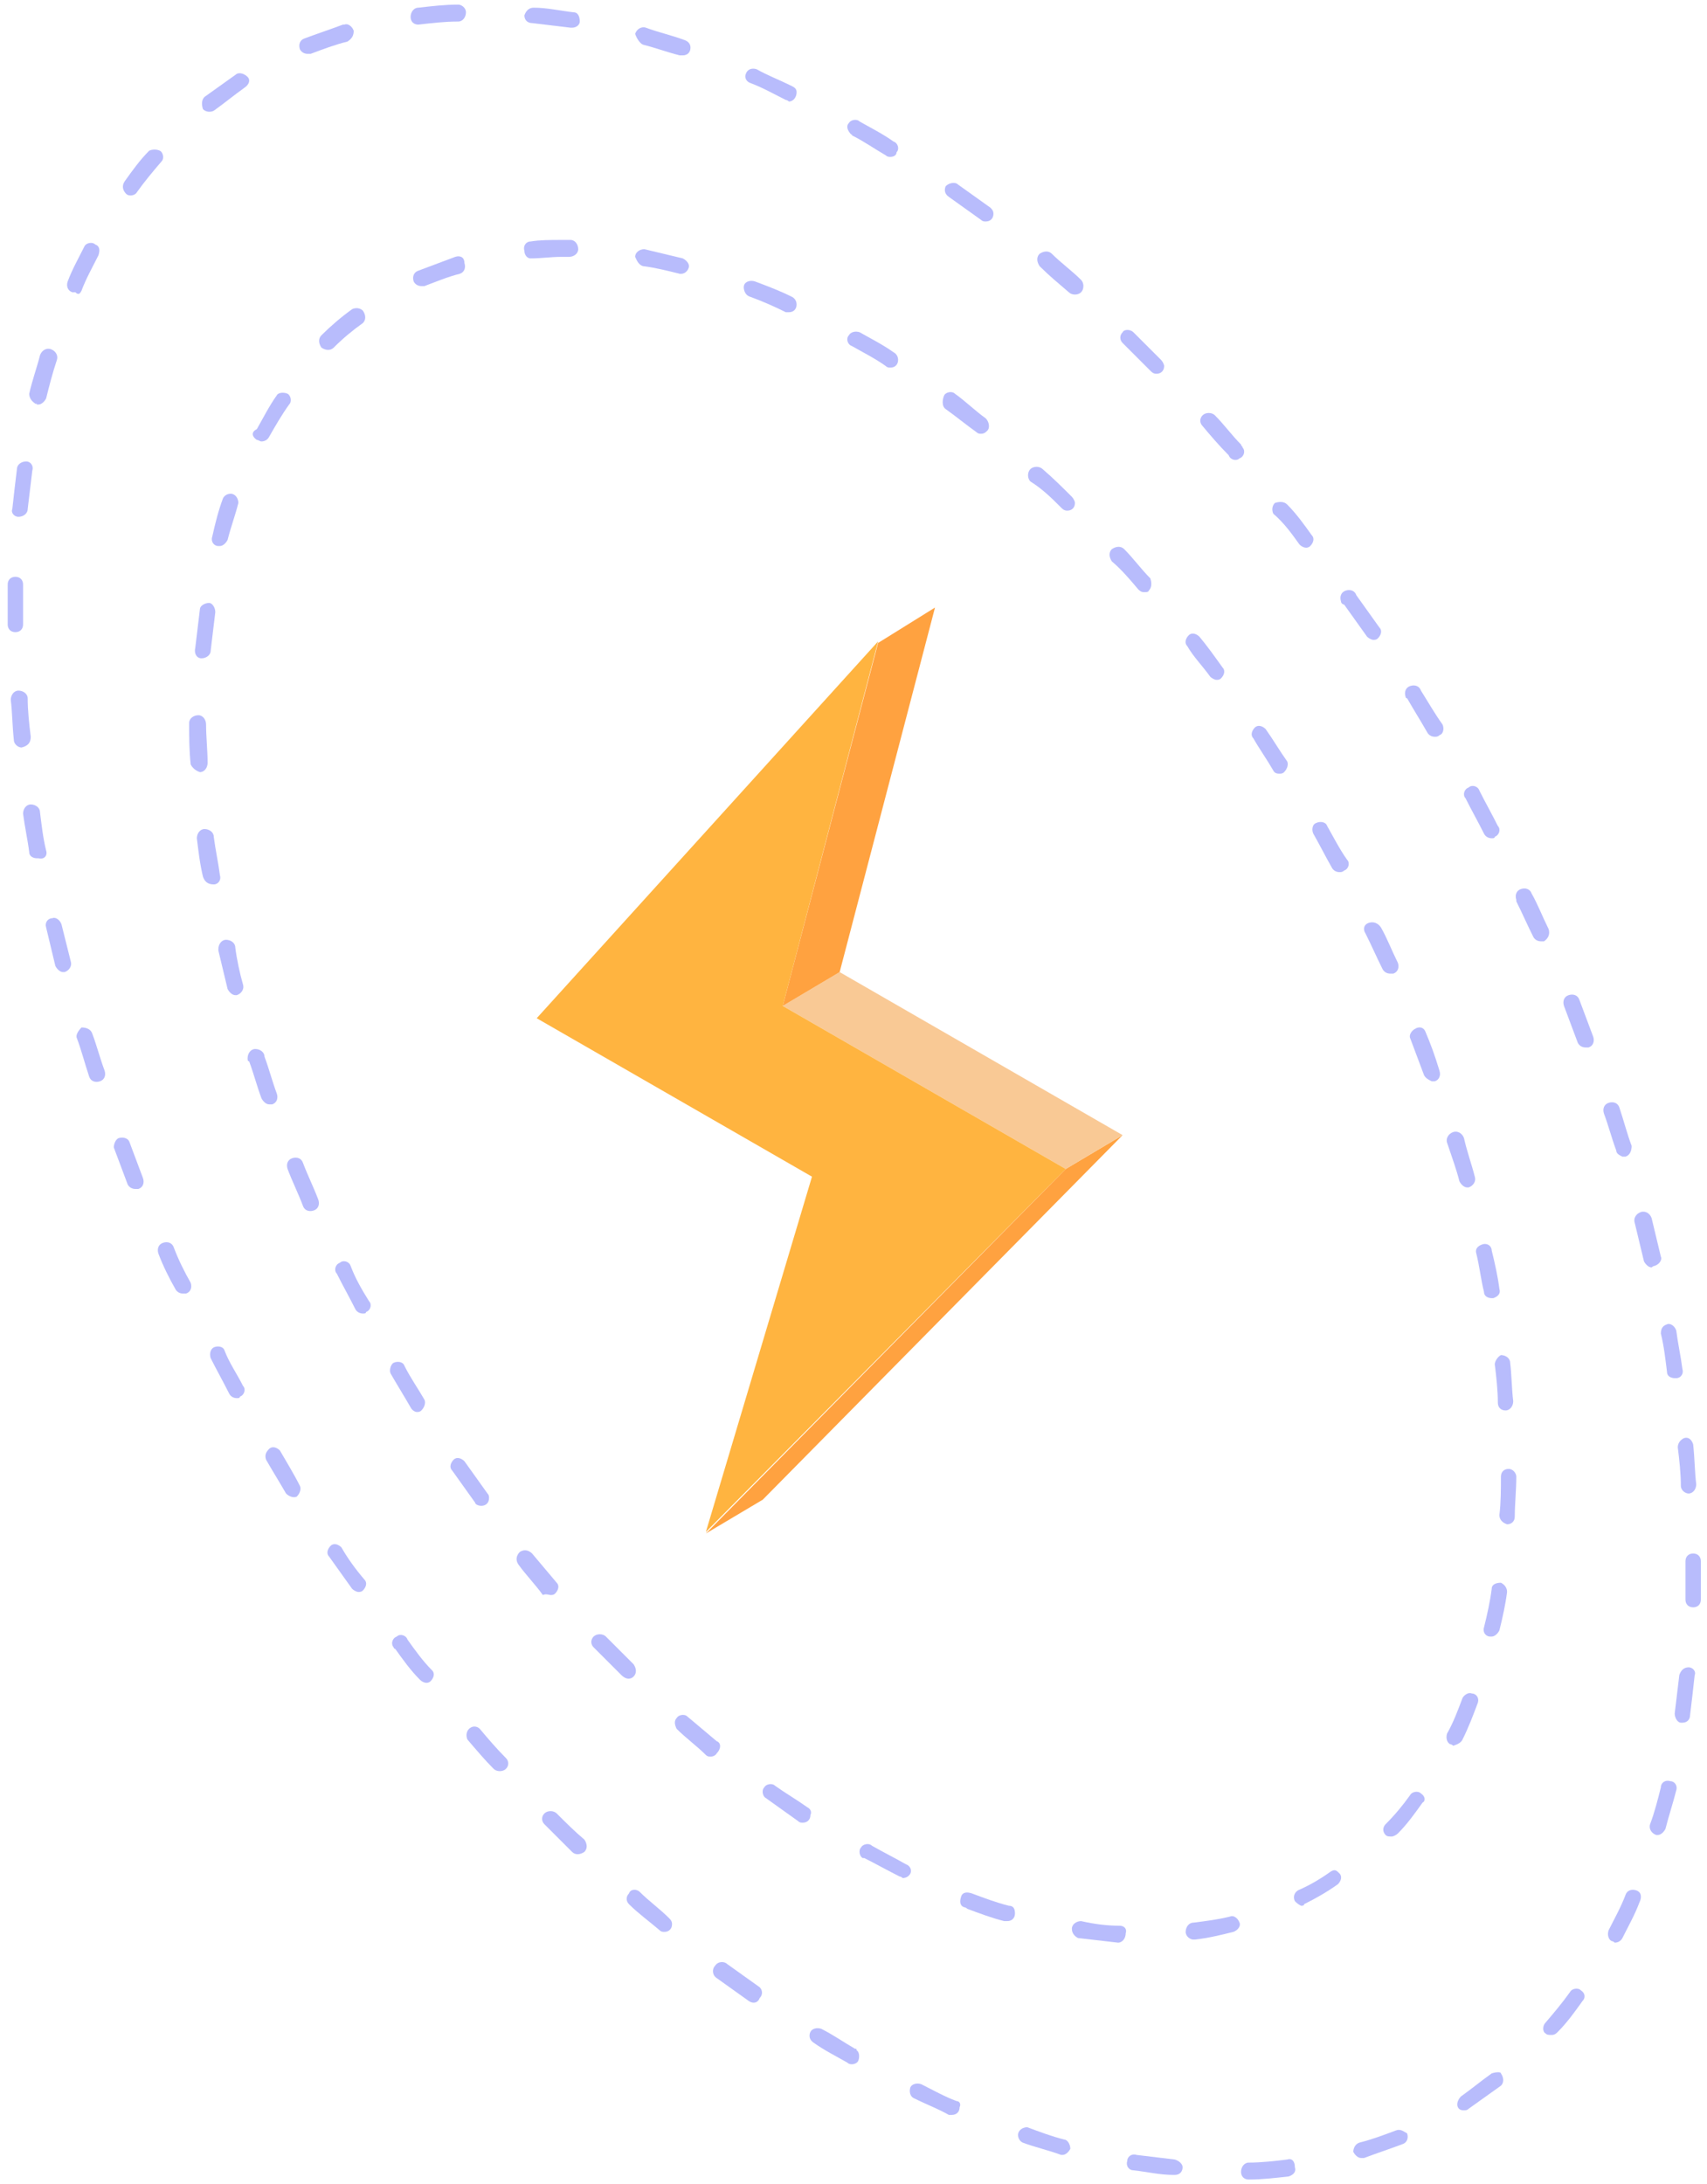 <?xml version="1.0" encoding="utf-8"?>
<!-- Generator: Adobe Illustrator 25.3.1, SVG Export Plug-In . SVG Version: 6.00 Build 0)  -->
<svg version="1.1" id="Layer_1" xmlns="http://www.w3.org/2000/svg" xmlns:xlink="http://www.w3.org/1999/xlink" x="0px" y="0px"
	 viewBox="0 0 111 142" style="enable-background:new 0 0 111 142;" xml:space="preserve">
<style type="text/css">
	.st0{fill:#B8BCFC;}
	.st1{fill:#FFA240;}
	.st2{fill:#F9C995;}
	.st3{fill:#FFB440;}
</style>
<g transform="translate(0 0)">
	<path class="st0" d="M110.6,101.5c0-0.3-0.2-0.5-0.5-0.5c0,0,0,0,0,0l0,0c-0.3,0-0.5,0.2-0.5,0.5c0,0,0,0,0,0c0,0.3,0,0.5,0,0.8
		v1.7c0,0.3,0.2,0.5,0.5,0.5c0,0,0,0,0,0l0,0c0.3,0,0.5-0.2,0.5-0.5V101.5L110.6,101.5z"/>
	<path class="st0" d="M55.4,8.8L55.4,8.8c0.8,0.4,1.5,0.9,2.2,1.3c0.1,0.1,0.2,0.1,0.3,0.1c0.2,0,0.4-0.1,0.4-0.3
		c0.2-0.2,0.1-0.6-0.2-0.7c0,0,0,0,0,0c-0.7-0.5-1.5-0.9-2.2-1.3h0c-0.2-0.2-0.6-0.1-0.7,0.1C55,8.2,55.1,8.5,55.4,8.8
		C55.3,8.7,55.4,8.7,55.4,8.8z"/>
	<path class="st0" d="M26.5,106.6c-0.1-0.3-0.5-0.4-0.7-0.2c-0.3,0.1-0.4,0.5-0.2,0.7c0,0.1,0.1,0.1,0.1,0.1c0.5,0.7,1,1.4,1.6,2
		c0.2,0.2,0.5,0.3,0.7,0.1c0.2-0.2,0.3-0.5,0.1-0.7C27.5,108,27,107.3,26.5,106.6z"/>
	<path class="st0" d="M48.8,5.4c0.8,0.3,1.5,0.7,2.3,1.1c0.1,0,0.2,0.1,0.2,0.1c0.3,0,0.5-0.3,0.5-0.6c0-0.2-0.1-0.3-0.3-0.4
		c-0.8-0.4-1.6-0.7-2.3-1.1c-0.3-0.1-0.6,0-0.7,0.3C48.4,5,48.5,5.3,48.8,5.4z"/>
	<path class="st0" d="M18.2,94.3c-0.2-0.2-0.5-0.3-0.7-0.1c-0.2,0.2-0.3,0.4-0.2,0.7c0.4,0.7,0.9,1.5,1.3,2.2
		c0.2,0.2,0.5,0.3,0.7,0.2c0,0,0,0,0,0c0.2-0.2,0.3-0.5,0.2-0.7C19.1,95.8,18.6,95,18.2,94.3z"/>
	<path class="st0" d="M41.8,2.9c0.8,0.2,1.6,0.5,2.4,0.7c0.1,0,0.1,0,0.2,0c0.3,0,0.5-0.2,0.5-0.5c0-0.2-0.1-0.4-0.4-0.5
		c-0.8-0.3-1.7-0.5-2.5-0.8c-0.3-0.1-0.6,0.1-0.7,0.4C41.4,2.5,41.6,2.8,41.8,2.9z"/>
	<path class="st0" d="M14.6,87.8c-0.1-0.3-0.5-0.3-0.7-0.2c-0.2,0.1-0.3,0.4-0.2,0.7c0.4,0.8,0.8,1.5,1.2,2.3
		c0.1,0.2,0.3,0.3,0.5,0.3c0.1,0,0.2,0,0.2-0.1c0.3-0.1,0.4-0.5,0.2-0.7c0,0,0,0,0,0C15.4,89.3,14.9,88.6,14.6,87.8z"/>
	<path class="st0" d="M16.1,5c-0.2-0.2-0.5-0.3-0.7-0.2c-0.7,0.5-1.4,1-2.1,1.5c-0.2,0.2-0.2,0.5-0.1,0.8c0.2,0.2,0.5,0.2,0.7,0.1
		c0.7-0.5,1.3-1,2-1.5C16.2,5.5,16.3,5.2,16.1,5z"/>
	<path class="st0" d="M41.6,123c-0.2-0.2-0.6-0.2-0.7,0.1c-0.2,0.2-0.2,0.5,0,0.7c0.6,0.6,1.3,1.1,2,1.7c0.1,0.1,0.2,0.1,0.3,0.1
		c0.3,0,0.5-0.2,0.5-0.5c0-0.2-0.1-0.3-0.2-0.4C42.9,124.1,42.2,123.6,41.6,123z"/>
	<path class="st0" d="M69.5,19c0.2,0.2,0.6,0.2,0.8,0c0.2-0.2,0.2-0.6,0-0.8l0,0c-0.6-0.6-1.3-1.1-1.9-1.7c-0.2-0.2-0.5-0.2-0.8,0
		c-0.2,0.2-0.2,0.5,0,0.8c0,0,0,0,0.1,0.1C68.2,17.9,68.8,18.4,69.5,19z"/>
	<path class="st0" d="M49.4,129.2c-0.7-0.5-1.4-1-2.1-1.5c-0.2-0.2-0.6-0.2-0.8,0.1c-0.2,0.2-0.2,0.6,0.1,0.8c0,0,0,0,0,0
		c0.7,0.5,1.4,1,2.1,1.5c0.3,0.2,0.6,0.1,0.7-0.2C49.6,129.7,49.6,129.4,49.4,129.2L49.4,129.2z"/>
	<path class="st0" d="M36.2,117.9c-0.2-0.2-0.6-0.2-0.8,0c-0.2,0.2-0.2,0.5,0,0.7c0.6,0.6,1.2,1.2,1.8,1.8c0.2,0.2,0.5,0.2,0.8,0
		c0.2-0.2,0.2-0.5,0-0.8C37.4,119.1,36.8,118.5,36.2,117.9z"/>
	<path class="st0" d="M61.7,12.8c0.7,0.5,1.4,1,2.1,1.5c0.1,0.1,0.2,0.1,0.3,0.1c0.3,0,0.5-0.2,0.5-0.5c0-0.2-0.1-0.3-0.2-0.4
		c-0.7-0.5-1.4-1-2.1-1.5c-0.2-0.2-0.6-0.1-0.8,0.1C61.4,12.3,61.4,12.6,61.7,12.8L61.7,12.8z"/>
	<path class="st0" d="M31.2,112.4c-0.2-0.2-0.5-0.2-0.7,0c-0.2,0.2-0.2,0.5-0.1,0.7c0.6,0.7,1.1,1.3,1.7,1.9c0.2,0.2,0.6,0.2,0.8,0
		c0.2-0.2,0.2-0.5,0-0.7C32.3,113.7,31.7,113,31.2,112.4z"/>
	<path class="st0" d="M22.2,100.6c-0.2-0.2-0.5-0.3-0.7-0.1c-0.2,0.2-0.3,0.5-0.1,0.7c0.5,0.7,1,1.4,1.5,2.1
		c0.1,0.1,0.3,0.2,0.4,0.2c0.1,0,0.2,0,0.3-0.1c0.2-0.2,0.3-0.5,0.1-0.7c0,0,0,0,0,0C23.1,102,22.6,101.3,22.2,100.6z"/>
	<path class="st0" d="M1.2,33.6L1.2,33.6c0.3,0,0.6-0.2,0.6-0.5c0.1-0.8,0.2-1.7,0.3-2.5C2.2,30.3,2,30,1.7,30
		c-0.3,0-0.6,0.2-0.6,0.5l0,0c-0.1,0.8-0.2,1.7-0.3,2.6C0.7,33.3,0.9,33.6,1.2,33.6C1.2,33.6,1.2,33.6,1.2,33.6L1.2,33.6z"/>
	<path class="st0" d="M2,47.9c-0.1-0.8-0.2-1.7-0.2-2.5c0-0.3-0.3-0.5-0.6-0.5s-0.5,0.3-0.5,0.6c0,0,0,0,0,0
		c0.1,0.8,0.1,1.7,0.2,2.6c0,0.3,0.3,0.5,0.5,0.5h0C1.8,48.5,2,48.3,2,47.9C2,48,2,48,2,47.9L2,47.9z"/>
	<path class="st0" d="M2.4,26.3h0.1c0.2,0,0.4-0.2,0.5-0.4c0.2-0.8,0.4-1.6,0.7-2.5c0.1-0.3-0.1-0.6-0.4-0.7c0,0,0,0,0,0
		c-0.3-0.1-0.6,0.1-0.7,0.4c-0.2,0.8-0.5,1.6-0.7,2.5C1.9,25.8,2,26.1,2.4,26.3C2.3,26.2,2.4,26.2,2.4,26.3L2.4,26.3z"/>
	<path class="st0" d="M1,41.1c0.3,0,0.5-0.2,0.5-0.5c0,0,0,0,0,0V38c0-0.3-0.2-0.5-0.5-0.5c-0.3,0-0.5,0.2-0.5,0.5v2.6
		C0.5,40.9,0.7,41.1,1,41.1L1,41.1z"/>
	<path class="st0" d="M34.6,1.5c0.8,0.1,1.7,0.2,2.5,0.3h0.1c0.3,0,0.5-0.2,0.5-0.4c0-0.3-0.1-0.6-0.4-0.6c-0.9-0.1-1.7-0.3-2.6-0.3
		c-0.3,0-0.5,0.2-0.6,0.5C34.1,1.3,34.3,1.5,34.6,1.5L34.6,1.5z"/>
	<path class="st0" d="M27.2,1.6L27.2,1.6c0.9-0.1,1.7-0.2,2.6-0.2c0.3,0,0.5-0.3,0.5-0.6c0-0.3-0.3-0.5-0.5-0.5
		c-0.9,0-1.7,0.1-2.6,0.2c-0.3,0-0.5,0.3-0.5,0.6C26.7,1.4,26.9,1.6,27.2,1.6L27.2,1.6z"/>
	<path class="st0" d="M8.2,12.6c0.2,0.2,0.6,0.1,0.7-0.1c0.5-0.7,1-1.3,1.6-2c0.2-0.2,0.1-0.6-0.1-0.7c-0.2-0.1-0.5-0.1-0.7,0
		c-0.6,0.6-1.1,1.3-1.6,2C7.9,12.1,8,12.4,8.2,12.6C8.2,12.6,8.2,12.6,8.2,12.6L8.2,12.6z"/>
	<path class="st0" d="M8.4,74.2C8.3,74,8,73.9,7.7,74c-0.2,0.1-0.3,0.4-0.3,0.6c0.3,0.8,0.6,1.6,0.9,2.4c0.1,0.2,0.3,0.3,0.5,0.3
		c0.1,0,0.1,0,0.2,0c0.3-0.1,0.4-0.4,0.3-0.7C9,75.8,8.7,75,8.4,74.2z"/>
	<path class="st0" d="M6,67.2c-0.1-0.3-0.4-0.4-0.7-0.4C5.1,67,4.9,67.3,5,67.5c0.3,0.8,0.5,1.6,0.8,2.5c0.1,0.3,0.4,0.4,0.7,0.3
		c0.3-0.1,0.4-0.4,0.3-0.7l0,0C6.5,68.8,6.3,68,6,67.2z"/>
	<path class="st0" d="M11.3,81.1c-0.1-0.3-0.4-0.4-0.7-0.3s-0.4,0.4-0.3,0.7l0,0c0.3,0.8,0.7,1.6,1.1,2.3c0.1,0.2,0.3,0.3,0.5,0.3
		c0.1,0,0.2,0,0.2,0c0.3-0.1,0.4-0.4,0.3-0.7c0,0,0,0,0,0C12,82.7,11.6,81.9,11.3,81.1z"/>
	<path class="st0" d="M4,60.1c-0.1-0.3-0.4-0.5-0.6-0.4C3.1,59.7,2.9,60,3,60.3l0,0c0.2,0.8,0.4,1.7,0.6,2.5
		c0.1,0.2,0.3,0.4,0.5,0.4c0,0,0.1,0,0.1,0c0.3-0.1,0.5-0.4,0.4-0.7c0,0,0,0,0,0C4.4,61.7,4.2,60.9,4,60.1z"/>
	<path class="st0" d="M5.3,18.9c0.3-0.8,0.7-1.5,1.1-2.3c0.1-0.3,0.1-0.6-0.2-0.7C6,15.7,5.6,15.8,5.5,16c0,0,0,0,0,0
		c-0.4,0.8-0.8,1.5-1.1,2.3c-0.1,0.3,0,0.6,0.3,0.7c0.1,0,0.1,0,0.2,0C5.1,19.2,5.2,19.1,5.3,18.9z"/>
	<path class="st0" d="M3,55.3c-0.2-0.8-0.3-1.7-0.4-2.5c0-0.3-0.3-0.5-0.6-0.5c-0.3,0-0.5,0.3-0.5,0.6c0,0,0,0,0,0
		c0.1,0.8,0.3,1.7,0.4,2.5c0,0.3,0.3,0.4,0.5,0.4c0,0,0.1,0,0.1,0C2.9,55.9,3.1,55.6,3,55.3C3,55.3,3,55.3,3,55.3L3,55.3z"/>
	<path class="st0" d="M74.8,24.1c0.1,0.1,0.2,0.2,0.4,0.2c0.3,0,0.5-0.2,0.5-0.5c0-0.1-0.1-0.3-0.2-0.4c-0.6-0.6-1.2-1.2-1.8-1.8
		c-0.2-0.2-0.6-0.2-0.7,0c-0.2,0.2-0.2,0.5,0,0.7C73.6,22.9,74.2,23.5,74.8,24.1z"/>
	<path class="st0" d="M105.5,75.2c0.1,0,0.1,0,0.2,0c0.3-0.1,0.4-0.4,0.4-0.7c-0.3-0.8-0.5-1.6-0.8-2.5c-0.1-0.3-0.4-0.4-0.7-0.3
		c0,0,0,0,0,0c-0.3,0.1-0.4,0.4-0.3,0.7c0.3,0.8,0.5,1.6,0.8,2.4C105.1,75,105.3,75.1,105.5,75.2z"/>
	<path class="st0" d="M106.4,122.9c-0.3-0.1-0.6,0-0.7,0.3c-0.3,0.8-0.7,1.5-1.1,2.3c-0.1,0.3,0,0.6,0.2,0.7c0.1,0,0.2,0.1,0.2,0.1
		c0.2,0,0.4-0.1,0.5-0.3c0.4-0.8,0.8-1.5,1.1-2.3C106.8,123.3,106.7,123,106.4,122.9C106.4,122.9,106.4,122.9,106.4,122.9
		L106.4,122.9z"/>
	<path class="st0" d="M107.6,82.3c0.3-0.1,0.5-0.4,0.4-0.6c0,0,0,0,0,0c-0.2-0.8-0.4-1.7-0.6-2.5c-0.1-0.3-0.4-0.5-0.7-0.4
		c-0.3,0.1-0.5,0.4-0.4,0.7c0.2,0.8,0.4,1.7,0.6,2.5c0.1,0.2,0.3,0.4,0.5,0.4C107.5,82.3,107.6,82.3,107.6,82.3L107.6,82.3z"/>
	<path class="st0" d="M108.6,115.8c-0.3-0.1-0.6,0.1-0.6,0.4c0,0,0,0,0,0c-0.2,0.8-0.4,1.6-0.7,2.4c-0.1,0.3,0.1,0.6,0.4,0.7
		c0,0,0.1,0,0.1,0c0.2,0,0.4-0.2,0.5-0.4c0.2-0.8,0.5-1.7,0.7-2.5C109.1,116.1,108.9,115.8,108.6,115.8z"/>
	<path class="st0" d="M90.8,138.5c-0.8,0.3-1.6,0.6-2.4,0.8c-0.3,0.1-0.4,0.4-0.4,0.6c0.1,0.2,0.3,0.4,0.5,0.4c0.1,0,0.1,0,0.2,0
		c0.8-0.3,1.7-0.6,2.5-0.9c0.3-0.1,0.4-0.4,0.3-0.7C91.3,138.6,91.1,138.4,90.8,138.5L90.8,138.5z"/>
	<path class="st0" d="M102.8,129.4c-0.2-0.2-0.6-0.1-0.7,0.1c0,0,0,0,0,0c-0.5,0.7-1,1.3-1.6,2c-0.2,0.2-0.2,0.6,0,0.7
		c0.1,0.1,0.2,0.1,0.4,0.1c0.2,0,0.3-0.1,0.4-0.2c0.6-0.6,1.1-1.3,1.6-2C103.1,129.9,103.1,129.6,102.8,129.4
		C102.8,129.4,102.8,129.4,102.8,129.4L102.8,129.4z"/>
	<path class="st0" d="M97,134.8c-0.7,0.5-1.3,1-2,1.5c-0.2,0.2-0.3,0.5-0.2,0.7c0.1,0.2,0.3,0.2,0.4,0.2c0.1,0,0.2,0,0.3-0.1
		c0.7-0.5,1.4-1,2.1-1.5c0.2-0.2,0.2-0.5,0-0.8C97.6,134.7,97.3,134.7,97,134.8L97,134.8z"/>
	<path class="st0" d="M100.7,60.4c-0.4-0.8-0.7-1.6-1.1-2.3c-0.1-0.3-0.4-0.4-0.7-0.3c-0.3,0.1-0.4,0.4-0.3,0.7c0,0,0,0.1,0,0.1
		c0.4,0.8,0.7,1.5,1.1,2.3c0.1,0.2,0.3,0.3,0.5,0.3c0.1,0,0.1,0,0.2,0C100.7,61,100.8,60.7,100.7,60.4z"/>
	<path class="st0" d="M96.5,54.2c0.1,0.2,0.3,0.3,0.5,0.3c0.1,0,0.2,0,0.2-0.1c0.3-0.1,0.4-0.5,0.2-0.7c0,0,0,0,0,0
		c-0.4-0.8-0.8-1.5-1.2-2.3c-0.1-0.3-0.5-0.4-0.7-0.2c-0.3,0.1-0.4,0.5-0.2,0.7C95.7,52.7,96.1,53.4,96.5,54.2z"/>
	<path class="st0" d="M83.7,140.4c-0.8,0.1-1.7,0.2-2.5,0.2c-0.3,0-0.5,0.3-0.5,0.6c0,0.3,0.2,0.5,0.5,0.5h0c0.9,0,1.7-0.1,2.6-0.2
		c0.3-0.1,0.5-0.3,0.4-0.6C84.2,140.5,84,140.3,83.7,140.4L83.7,140.4z"/>
	<path class="st0" d="M102.7,65c-0.1-0.3-0.4-0.4-0.7-0.3c-0.3,0.1-0.4,0.4-0.3,0.7c0.3,0.8,0.6,1.6,0.9,2.4
		c0.1,0.2,0.3,0.3,0.5,0.3c0.1,0,0.1,0,0.2,0c0.3-0.1,0.4-0.4,0.3-0.7c0,0,0,0,0,0C103.3,66.6,103,65.8,102.7,65z"/>
	<path class="st0" d="M92.4,44.9c-0.1-0.3-0.4-0.4-0.7-0.3c-0.3,0.1-0.4,0.4-0.3,0.7c0,0,0,0.1,0.1,0.1c0.4,0.7,0.9,1.5,1.3,2.2
		c0.1,0.2,0.3,0.3,0.5,0.3c0.1,0,0.2,0,0.3-0.1c0.3-0.1,0.3-0.5,0.2-0.7C93.3,46.4,92.9,45.7,92.4,44.9z"/>
	<path class="st0" d="M69.2,139.1c-0.8-0.2-1.6-0.5-2.4-0.8c-0.3,0-0.6,0.2-0.6,0.5c0,0.2,0.1,0.4,0.3,0.5c0.8,0.3,1.7,0.5,2.5,0.8
		c0,0,0.1,0,0.1,0c0.2,0,0.4-0.2,0.5-0.4C69.6,139.4,69.4,139.1,69.2,139.1z"/>
	<path class="st0" d="M109.8,108.4c-0.3,0-0.5,0.2-0.6,0.5c0,0,0,0,0,0c-0.1,0.8-0.2,1.7-0.3,2.5c0,0.3,0.2,0.6,0.4,0.6c0,0,0,0,0,0
		h0.1c0.3,0,0.5-0.2,0.5-0.5c0.1-0.8,0.2-1.7,0.3-2.6C110.3,108.7,110.1,108.4,109.8,108.4C109.8,108.4,109.8,108.4,109.8,108.4
		L109.8,108.4z"/>
	<path class="st0" d="M20,3.5c0.1,0,0.1,0,0.2,0c0.8-0.3,1.6-0.6,2.4-0.8C22.9,2.5,23,2.3,23,2c-0.1-0.3-0.4-0.5-0.6-0.4
		c0,0,0,0-0.1,0c-0.8,0.3-1.7,0.6-2.5,0.9c-0.3,0.1-0.4,0.4-0.3,0.7C19.6,3.4,19.8,3.5,20,3.5L20,3.5z"/>
	<path class="st0" d="M55.6,133.2L55.6,133.2c-0.7-0.4-1.4-0.9-2.2-1.3c-0.3-0.1-0.6,0-0.7,0.2c-0.1,0.2-0.1,0.5,0.2,0.7
		c0.7,0.5,1.5,0.9,2.2,1.3l0.3-0.5l-0.3,0.5c0.2,0.2,0.6,0.1,0.7-0.1s0.1-0.6-0.1-0.7C55.7,133.2,55.7,133.2,55.6,133.2L55.6,133.2z
		"/>
	<path class="st0" d="M79.9,29.6c0.1,0.3,0.5,0.4,0.7,0.2c0.3-0.1,0.4-0.5,0.2-0.7c0-0.1-0.1-0.1-0.1-0.2c-0.6-0.6-1.1-1.3-1.7-1.9
		c-0.2-0.2-0.6-0.2-0.8,0c-0.2,0.2-0.2,0.5,0,0.7C78.7,28.3,79.3,29,79.9,29.6z"/>
	<path class="st0" d="M62.2,136.6c-0.8-0.3-1.5-0.7-2.3-1.1c-0.3-0.1-0.6,0-0.7,0.2c-0.1,0.3,0,0.6,0.2,0.7l0,0
		c0.8,0.4,1.6,0.7,2.3,1.1c0.1,0,0.1,0,0.2,0c0.3,0,0.5-0.2,0.5-0.5C62.5,136.8,62.4,136.6,62.2,136.6L62.2,136.6z"/>
	<path class="st0" d="M108,86.7c0.2,0.8,0.3,1.7,0.4,2.5c0,0.3,0.3,0.4,0.5,0.4h0.1c0.3,0,0.5-0.3,0.4-0.6c0,0,0,0,0,0
		c-0.1-0.8-0.3-1.7-0.4-2.5c-0.1-0.3-0.4-0.5-0.6-0.4C108.1,86.2,108,86.4,108,86.7L108,86.7z"/>
	<path class="st0" d="M88.9,41.4c0.1,0.1,0.3,0.2,0.4,0.2c0.1,0,0.2,0,0.3-0.1c0.2-0.2,0.3-0.5,0.1-0.7c-0.5-0.7-1-1.4-1.5-2.1
		c-0.1-0.3-0.4-0.4-0.7-0.3c-0.3,0.1-0.4,0.4-0.3,0.7c0,0.1,0.1,0.2,0.2,0.2C87.9,40,88.4,40.7,88.9,41.4z"/>
	<path class="st0" d="M84.5,35.4c0.2,0.2,0.5,0.3,0.7,0.1s0.3-0.5,0.1-0.7c-0.5-0.7-1-1.4-1.6-2c-0.2-0.2-0.5-0.2-0.8-0.1
		c-0.2,0.2-0.2,0.5-0.1,0.7C83.5,34,84,34.7,84.5,35.4z"/>
	<path class="st0" d="M109.1,94.1c0.1,0.8,0.2,1.7,0.2,2.5c0,0.3,0.3,0.5,0.5,0.5h0c0.3,0,0.5-0.3,0.5-0.6c-0.1-0.8-0.1-1.7-0.2-2.6
		c-0.1-0.3-0.3-0.5-0.6-0.4C109.3,93.6,109.1,93.8,109.1,94.1L109.1,94.1z"/>
	<path class="st0" d="M76.4,140.4c-0.8-0.1-1.7-0.2-2.5-0.3c-0.3-0.1-0.6,0.1-0.6,0.4c-0.1,0.3,0.1,0.6,0.4,0.6c0,0,0,0,0,0
		c0.9,0.1,1.7,0.3,2.6,0.3h0.1c0.3,0,0.5-0.2,0.5-0.5C76.9,140.7,76.7,140.5,76.4,140.4L76.4,140.4z"/>
	<path class="st0" d="M29.6,16.7c-0.8,0.3-1.6,0.6-2.4,0.9c-0.3,0.1-0.4,0.4-0.3,0.7c0.1,0.2,0.3,0.3,0.5,0.3c0.1,0,0.2,0,0.2,0
		c0.8-0.3,1.5-0.6,2.3-0.8c0.3-0.1,0.4-0.4,0.3-0.7C30.2,16.7,29.9,16.6,29.6,16.7L29.6,16.7z"/>
	<path class="st0" d="M34.5,16.8L34.5,16.8c0.7,0,1.3-0.1,2-0.1h0.5c0.3,0,0.6-0.2,0.6-0.5c0-0.3-0.2-0.6-0.5-0.6c0,0-0.1,0-0.1,0
		h-0.5c-0.7,0-1.4,0-2,0.1c-0.3,0-0.5,0.3-0.4,0.6C34.1,16.6,34.3,16.8,34.5,16.8z"/>
	<path class="st0" d="M74,38.3c0.1,0.1,0.2,0.2,0.4,0.2c0.1,0,0.3,0,0.3-0.1c0.2-0.2,0.2-0.5,0.1-0.8c-0.6-0.6-1.1-1.3-1.7-1.9
		c-0.2-0.2-0.5-0.2-0.8,0c-0.2,0.2-0.2,0.5,0,0.8c0,0,0,0,0,0C72.9,37,73.5,37.7,74,38.3z"/>
	<path class="st0" d="M61.5,26.6c0.7,0.5,1.3,1,2,1.5c0.1,0.1,0.2,0.1,0.3,0.1c0.2,0,0.3-0.1,0.4-0.2c0.2-0.2,0.1-0.6-0.1-0.8
		c-0.7-0.5-1.3-1.1-2-1.6c-0.2-0.2-0.6-0.1-0.7,0.1S61.2,26.4,61.5,26.6C61.5,26.5,61.5,26.6,61.5,26.6L61.5,26.6z"/>
	<path class="st0" d="M89,60c-0.3,0.1-0.4,0.4-0.2,0.7c0.4,0.8,0.7,1.5,1.1,2.3c0.1,0.2,0.3,0.3,0.5,0.3c0.1,0,0.1,0,0.2,0
		c0.3-0.1,0.4-0.4,0.3-0.7c-0.4-0.8-0.7-1.6-1.1-2.3C89.6,60,89.3,59.9,89,60C89,60,89,60,89,60L89,60z"/>
	<path class="st0" d="M55.4,22.5L55.4,22.5c0.7,0.4,1.5,0.8,2.2,1.3c0.1,0.1,0.2,0.1,0.3,0.1c0.3,0,0.5-0.2,0.5-0.5
		c0-0.2-0.1-0.4-0.3-0.5c-0.7-0.5-1.5-0.9-2.2-1.3h0c-0.3-0.1-0.6,0-0.7,0.2C55,22,55.1,22.4,55.4,22.5L55.4,22.5z"/>
	<path class="st0" d="M69,33c0.1,0.1,0.2,0.2,0.4,0.2c0.3,0,0.5-0.2,0.5-0.5c0-0.1-0.1-0.3-0.2-0.4c-0.6-0.6-1.2-1.2-1.9-1.8
		c-0.2-0.2-0.6-0.2-0.8,0c-0.2,0.2-0.2,0.6,0,0.8C67.8,31.8,68.4,32.4,69,33z"/>
	<path class="st0" d="M82.8,50.1c0.1,0.2,0.3,0.2,0.4,0.2c0.1,0,0.2,0,0.3-0.1c0.2-0.2,0.3-0.5,0.2-0.7c-0.5-0.7-0.9-1.4-1.4-2.1
		c-0.2-0.2-0.5-0.3-0.7-0.1c-0.2,0.2-0.3,0.5-0.1,0.7C81.9,48.7,82.4,49.4,82.8,50.1z"/>
	<path class="st0" d="M96.4,80.9c-0.3,0.1-0.5,0.3-0.4,0.6c0.2,0.8,0.3,1.7,0.5,2.5c0,0.3,0.3,0.4,0.5,0.4h0.1
		c0.3-0.1,0.5-0.3,0.4-0.6c-0.1-0.8-0.3-1.7-0.5-2.5C97,81,96.7,80.8,96.4,80.9C96.4,80.9,96.4,80.9,96.4,80.9L96.4,80.9z"/>
	<path class="st0" d="M97.2,88.7c0.1,0.8,0.2,1.7,0.2,2.5c0,0.3,0.2,0.5,0.5,0.5h0c0.3,0,0.5-0.3,0.5-0.6c-0.1-0.8-0.1-1.7-0.2-2.5
		c0-0.3-0.3-0.5-0.6-0.5C97.4,88.2,97.2,88.5,97.2,88.7L97.2,88.7z"/>
	<path class="st0" d="M41.8,17.3c0.8,0.1,1.6,0.3,2.4,0.5c0,0,0.1,0,0.1,0c0.3,0,0.5-0.3,0.5-0.5c0-0.2-0.2-0.4-0.4-0.5
		c-0.8-0.2-1.7-0.4-2.5-0.6c-0.3,0-0.6,0.2-0.6,0.5C41.4,16.9,41.5,17.2,41.8,17.3L41.8,17.3z"/>
	<path class="st0" d="M48.8,19.3c0.8,0.3,1.5,0.6,2.3,1c0.1,0,0.1,0,0.2,0c0.3,0,0.5-0.2,0.5-0.5c0-0.2-0.1-0.4-0.3-0.5
		c-0.8-0.4-1.6-0.7-2.4-1c-0.3-0.1-0.6,0-0.7,0.2S48.4,19.2,48.8,19.3C48.7,19.3,48.8,19.3,48.8,19.3L48.8,19.3z"/>
	<path class="st0" d="M94.9,76.8c0.1,0.2,0.3,0.4,0.5,0.4c0,0,0.1,0,0.1,0c0.3-0.1,0.5-0.4,0.4-0.7c-0.2-0.8-0.5-1.6-0.7-2.5
		c-0.1-0.3-0.4-0.5-0.7-0.4s-0.5,0.4-0.4,0.7c0,0,0,0,0,0C94.4,75.2,94.7,76,94.9,76.8z"/>
	<path class="st0" d="M80,124.6c-0.8,0.2-1.6,0.3-2.4,0.4c-0.3,0-0.5,0.3-0.5,0.6c0,0.3,0.3,0.5,0.5,0.5h0.1
		c0.9-0.1,1.7-0.3,2.5-0.5c0.3-0.1,0.5-0.4,0.4-0.6C80.5,124.7,80.2,124.5,80,124.6L80,124.6z"/>
	<path class="st0" d="M65.6,123.9c-0.8-0.2-1.6-0.5-2.4-0.8c-0.3-0.1-0.6-0.1-0.7,0.2s-0.1,0.6,0.2,0.7c0,0,0.1,0,0.2,0.1
		c0.8,0.3,1.6,0.6,2.4,0.8c0,0,0.1,0,0.2,0c0.3,0,0.5-0.2,0.5-0.5C66,124.1,65.9,123.9,65.6,123.9L65.6,123.9z"/>
	<path class="st0" d="M72.8,125.2c-0.8,0-1.6-0.1-2.5-0.3c-0.3,0-0.6,0.2-0.6,0.5c0,0.3,0.2,0.5,0.4,0.6c0.9,0.1,1.7,0.2,2.6,0.3h0
		c0.3,0,0.5-0.3,0.5-0.6C73.3,125.4,73.1,125.2,72.8,125.2L72.8,125.2z"/>
	<path class="st0" d="M78.7,44c0.1,0.1,0.3,0.2,0.4,0.2c0.1,0,0.2,0,0.3-0.1c0.2-0.2,0.3-0.5,0.1-0.7c0,0,0,0,0,0
		c-0.5-0.7-1-1.4-1.5-2c-0.2-0.2-0.5-0.3-0.7-0.1s-0.3,0.5-0.1,0.7c0,0,0,0,0,0C77.6,42.7,78.2,43.3,78.7,44z"/>
	<path class="st0" d="M52.5,117.5c-0.7-0.5-1.4-0.9-2.1-1.4c-0.2-0.2-0.6-0.1-0.7,0.1c-0.2,0.2-0.1,0.6,0.1,0.7
		c0.7,0.5,1.4,1,2.1,1.5c0.1,0.1,0.2,0.1,0.3,0.1c0.3,0,0.5-0.2,0.5-0.5C52.8,117.8,52.7,117.6,52.5,117.5L52.5,117.5z"/>
	<path class="st0" d="M16.7,28.6c0.1,0,0.2,0.1,0.3,0.1c0.2,0,0.4-0.1,0.5-0.3c0.4-0.7,0.8-1.4,1.3-2.1c0.2-0.2,0.1-0.6-0.1-0.7
		s-0.6-0.1-0.7,0.1c0,0,0,0,0,0c-0.5,0.7-0.9,1.5-1.3,2.2C16.3,28.1,16.4,28.4,16.7,28.6L16.7,28.6z"/>
	<path class="st0" d="M86.5,121.7c-0.7,0.5-1.4,0.9-2.1,1.2c-0.3,0.2-0.3,0.5-0.2,0.7c0.1,0.1,0.2,0.2,0.4,0.3c0.1,0,0.2,0,0.2-0.1
		c0.8-0.4,1.5-0.8,2.2-1.3c0.2-0.2,0.3-0.5,0.1-0.7S86.8,121.5,86.5,121.7L86.5,121.7z"/>
	<path class="st0" d="M95.1,113.1c0.4-0.8,0.7-1.6,1-2.4c0.1-0.3-0.1-0.6-0.4-0.6c-0.2-0.1-0.5,0.1-0.6,0.3c-0.3,0.8-0.6,1.6-1,2.3
		c-0.1,0.3,0,0.6,0.2,0.7c0,0,0,0,0,0c0.1,0,0.2,0.1,0.2,0.1C94.8,113.4,95,113.3,95.1,113.1L95.1,113.1z"/>
	<path class="st0" d="M46.6,113.2c-0.6-0.5-1.3-1.1-1.9-1.6c-0.2-0.2-0.6-0.1-0.7,0.1c-0.2,0.2-0.1,0.5,0,0.7
		c0.6,0.6,1.3,1.1,1.9,1.7c0.2,0.2,0.6,0.1,0.7-0.1C46.9,113.7,46.9,113.3,46.6,113.2L46.6,113.2z"/>
	<path class="st0" d="M97.6,102.9c-0.3,0-0.6,0.1-0.6,0.4c0,0,0,0,0,0c-0.1,0.8-0.3,1.7-0.5,2.5c-0.1,0.3,0.1,0.6,0.4,0.6H97
		c0.2,0,0.4-0.2,0.5-0.4c0.2-0.8,0.4-1.7,0.5-2.5C98,103.2,97.8,103,97.6,102.9z"/>
	<path class="st0" d="M98.1,95.5c-0.3,0-0.5,0.2-0.5,0.5c0,0,0,0,0,0c0,0.8,0,1.7-0.1,2.5c0,0.3,0.2,0.5,0.5,0.6h0
		c0.3,0,0.5-0.2,0.5-0.5c0-0.8,0.1-1.7,0.1-2.6C98.6,95.8,98.4,95.5,98.1,95.5z"/>
	<path class="st0" d="M92.4,116.6c-0.2-0.2-0.6-0.1-0.7,0.1c0,0,0,0,0,0c-0.5,0.7-1,1.3-1.6,1.9c-0.2,0.2-0.2,0.5,0,0.7c0,0,0,0,0,0
		c0.1,0.1,0.2,0.1,0.4,0.1c0.1,0,0.3-0.1,0.4-0.2c0.6-0.6,1.1-1.3,1.6-2C92.7,117.1,92.7,116.8,92.4,116.6
		C92.4,116.6,92.4,116.6,92.4,116.6L92.4,116.6z"/>
	<path class="st0" d="M86.3,53.7c-0.1-0.3-0.5-0.3-0.7-0.2c-0.3,0.1-0.3,0.5-0.2,0.7c0,0,0,0,0,0c0.4,0.7,0.8,1.5,1.2,2.2
		c0.1,0.2,0.3,0.3,0.5,0.3c0.1,0,0.2,0,0.3-0.1c0.3-0.1,0.4-0.5,0.2-0.7c0,0,0,0,0,0C87.1,55.2,86.7,54.4,86.3,53.7z"/>
	<path class="st0" d="M92.7,67.1c-0.1-0.3-0.4-0.4-0.7-0.2c-0.2,0.1-0.4,0.4-0.3,0.6c0.3,0.8,0.6,1.6,0.9,2.4
		c0.1,0.2,0.3,0.3,0.5,0.4c0.1,0,0.1,0,0.2,0c0.3-0.1,0.4-0.4,0.3-0.7C93.3,68.6,93,67.8,92.7,67.1z"/>
	<path class="st0" d="M58.9,121.2c-0.7-0.4-1.5-0.8-2.2-1.2c-0.2-0.2-0.6-0.1-0.7,0.1c-0.2,0.2-0.1,0.6,0.1,0.7c0,0,0.1,0,0.1,0
		c0.8,0.4,1.5,0.8,2.3,1.2c0.1,0,0.2,0.1,0.2,0.1c0.2,0,0.4-0.1,0.5-0.3C59.3,121.6,59.2,121.3,58.9,121.2
		C58.9,121.2,58.9,121.2,58.9,121.2L58.9,121.2z"/>
	<path class="st0" d="M13,50.2c0.3,0,0.5-0.3,0.5-0.6c0-0.8-0.1-1.7-0.1-2.5c0-0.3-0.2-0.6-0.5-0.6c-0.3,0-0.6,0.2-0.6,0.5
		c0,0,0,0.1,0,0.1c0,0.8,0,1.7,0.1,2.6C12.5,49.9,12.7,50.1,13,50.2L13,50.2z"/>
	<path class="st0" d="M13.9,57.5c0.3,0,0.5-0.3,0.4-0.6c-0.1-0.8-0.3-1.7-0.4-2.5c0-0.3-0.3-0.5-0.6-0.5c-0.3,0-0.5,0.3-0.5,0.6l0,0
		c0.1,0.8,0.2,1.7,0.4,2.5C13.3,57.3,13.5,57.5,13.9,57.5L13.9,57.5z"/>
	<path class="st0" d="M17.7,71.8c0.3-0.1,0.4-0.4,0.3-0.7c0,0,0,0,0,0c-0.3-0.8-0.5-1.6-0.8-2.4c0-0.3-0.3-0.5-0.6-0.5
		c-0.3,0-0.5,0.3-0.5,0.6c0,0.1,0,0.2,0.1,0.2c0.3,0.8,0.5,1.6,0.8,2.4c0.1,0.2,0.3,0.4,0.5,0.4C17.6,71.8,17.6,71.8,17.7,71.8
		L17.7,71.8z"/>
	<path class="st0" d="M15.3,61.6c0-0.3-0.3-0.5-0.6-0.5c-0.3,0-0.5,0.3-0.5,0.6c0,0,0,0.1,0,0.1c0.2,0.8,0.4,1.7,0.6,2.5
		c0.1,0.2,0.3,0.4,0.5,0.4c0,0,0.1,0,0.1,0c0.3-0.1,0.5-0.4,0.4-0.7c0,0,0,0,0,0C15.6,63.3,15.4,62.4,15.3,61.6z"/>
	<path class="st0" d="M14.3,35.5c0.2,0,0.4-0.2,0.5-0.4c0.2-0.8,0.5-1.6,0.7-2.4c0-0.3-0.2-0.6-0.5-0.6c-0.2,0-0.4,0.1-0.5,0.3
		c-0.3,0.8-0.5,1.6-0.7,2.5c-0.1,0.3,0.1,0.6,0.4,0.6c0,0,0,0,0,0C14.2,35.5,14.3,35.5,14.3,35.5z"/>
	<path class="st0" d="M13.1,42.8L13.1,42.8c0.3,0,0.6-0.2,0.6-0.5c0.1-0.8,0.2-1.7,0.3-2.5c0-0.3-0.2-0.6-0.4-0.6
		c-0.3,0-0.6,0.2-0.6,0.4c0,0,0,0,0,0c-0.1,0.8-0.2,1.7-0.3,2.5C12.6,42.5,12.8,42.8,13.1,42.8z"/>
	<path class="st0" d="M22.8,82.3c-0.1-0.3-0.5-0.4-0.7-0.2c-0.3,0.1-0.4,0.5-0.2,0.7l0,0c0.4,0.8,0.8,1.5,1.2,2.3
		c0.1,0.2,0.3,0.3,0.5,0.3c0.1,0,0.2,0,0.2-0.1c0.3-0.1,0.4-0.5,0.2-0.7c0,0,0,0,0,0C23.5,83.8,23.1,83.1,22.8,82.3z"/>
	<path class="st0" d="M31.3,97.9c0.3,0,0.5-0.2,0.5-0.5c0-0.1,0-0.2-0.1-0.3c-0.5-0.7-1-1.4-1.5-2.1c-0.2-0.2-0.5-0.3-0.7-0.1
		c-0.2,0.2-0.3,0.5-0.1,0.7c0.5,0.7,1,1.4,1.5,2.1C30.9,97.8,31.1,97.9,31.3,97.9z"/>
	<path class="st0" d="M27.1,91.8c0.1,0,0.2,0,0.3-0.1c0.2-0.2,0.3-0.5,0.2-0.7c0,0,0,0,0,0c-0.4-0.7-0.9-1.4-1.3-2.2
		c-0.1-0.3-0.5-0.3-0.7-0.2s-0.3,0.5-0.2,0.7c0.4,0.7,0.9,1.5,1.3,2.2C26.8,91.7,27,91.8,27.1,91.8z"/>
	<path class="st0" d="M35.8,103.7c0.1,0,0.2,0,0.3-0.1c0.2-0.2,0.3-0.5,0.1-0.7c0,0,0,0,0,0c-0.5-0.6-1.1-1.3-1.6-1.9
		c-0.2-0.2-0.5-0.3-0.8-0.1c-0.2,0.2-0.3,0.5-0.1,0.8l0,0c0.5,0.7,1.1,1.3,1.6,2C35.5,103.6,35.7,103.7,35.8,103.7z"/>
	<path class="st0" d="M19.7,75.6c-0.1-0.3-0.4-0.4-0.7-0.3c-0.3,0.1-0.4,0.4-0.3,0.7c0,0,0,0,0,0c0.3,0.8,0.7,1.6,1,2.4
		c0.1,0.3,0.4,0.4,0.7,0.3c0.3-0.1,0.4-0.4,0.3-0.7l0,0C20.4,77.2,20,76.4,19.7,75.6z"/>
	<path class="st0" d="M21.7,22.6c0.6-0.6,1.2-1.1,1.9-1.6c0.2-0.2,0.2-0.5,0-0.8c-0.2-0.2-0.5-0.2-0.7-0.1c-0.7,0.5-1.4,1.1-2,1.7
		c-0.2,0.2-0.2,0.5,0,0.8C21.2,22.8,21.5,22.8,21.7,22.6L21.7,22.6z"/>
	<path class="st0" d="M41.2,109c0.2-0.2,0.2-0.5,0-0.8c-0.6-0.6-1.2-1.2-1.8-1.8c-0.2-0.2-0.6-0.2-0.8,0c-0.2,0.2-0.2,0.5,0,0.7
		c0.6,0.6,1.2,1.2,1.8,1.8C40.7,109.2,41,109.2,41.2,109z"/>
	<path class="st1" d="M45.9,99.7l3.7-2.2L73,73.8L69.3,76L45.9,99.7z"/>
	<path class="st2" d="M69.3,76l3.7-2.2L54.6,63.2l-3.7,2.2L69.3,76z"/>
	<path class="st1" d="M50.9,65.4l3.7-2.2l6.2-23.7l-3.7,2.3L50.9,65.4z"/>
	<path class="st3" d="M57.1,41.7L34.9,66.2l17.9,10.3l-6.9,23.1L69.3,76L50.9,65.4L57.1,41.7z"/>
</g>
</svg>
